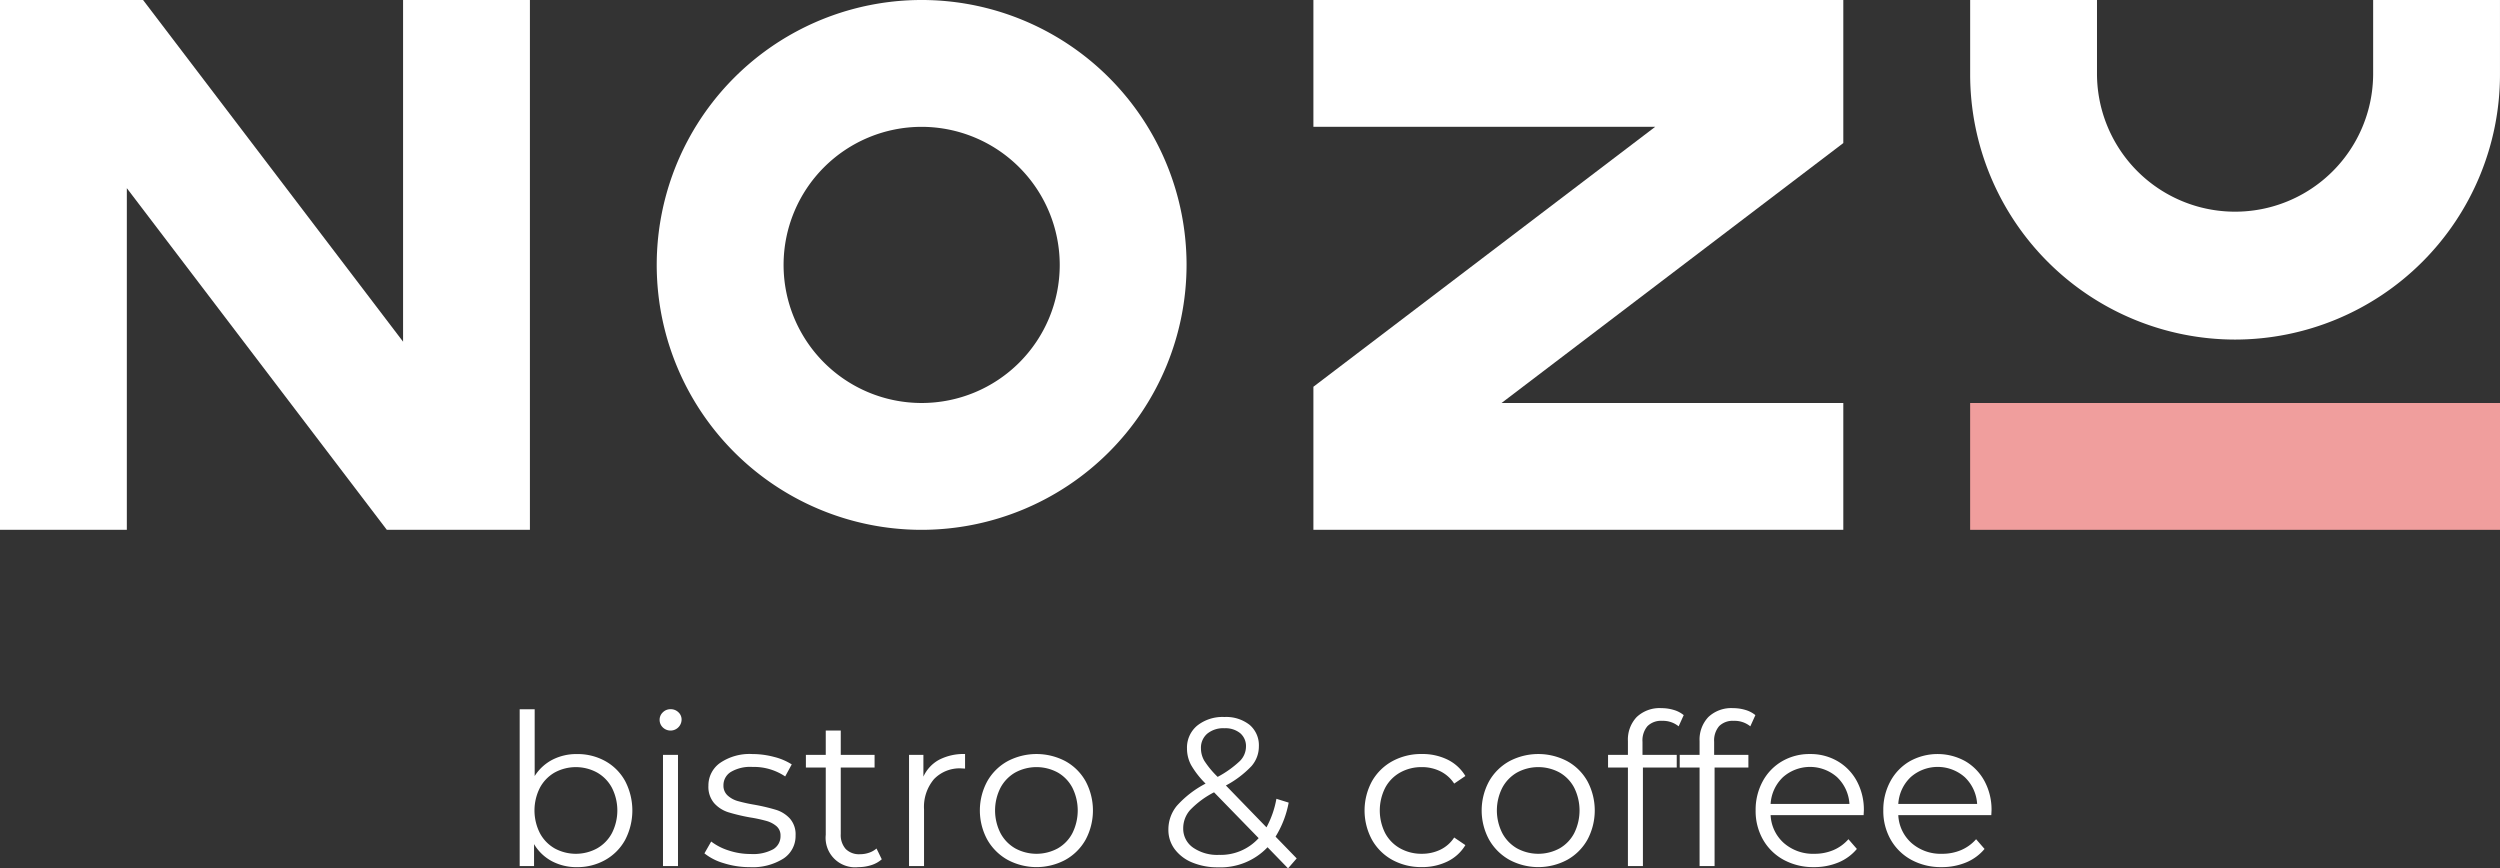 <svg xmlns="http://www.w3.org/2000/svg" width="300" height="104.205" viewBox="0 0 300 104.205"><rect x="0" y="0" width="300" height="104.205" fill="#333333" stroke="none"/><g transform="translate(-659.471 -1785.427)"><g transform="translate(659.471 1785.427)"><path d="M707.84,1785.429v41l-31.2-41H659.471v63.579h15.22v-41l31.2,41H723.06v-63.579Z" transform="translate(-659.471 -1785.428)" fill="#fff"/><path d="M975.243,1785.427v15.22h41.013l-41.013,31.191v17.168h63.589v-15.22H997.819l41.013-31.191v-17.168Z" transform="translate(-817.635 -1785.427)" fill="#fff"/><path d="M849.156,1849.007a31.79,31.79,0,1,1,31.789-31.79A31.826,31.826,0,0,1,849.156,1849.007Zm0-48.359a16.569,16.569,0,1,0,16.57,16.569A16.587,16.587,0,0,0,849.156,1800.648Z" transform="translate(-738.558 -1785.427)" fill="#fff"/><g transform="translate(236.417 0.001)"><rect width="63.583" height="15.22" transform="translate(0 48.359)" fill="#f09e9d"/><path d="M1164.932,1826.177a31.824,31.824,0,0,1-31.789-31.788v-8.96h15.22v8.96a16.57,16.57,0,0,0,33.139,0v-8.96h15.22v8.96A31.825,31.825,0,0,1,1164.932,1826.177Z" transform="translate(-1133.141 -1785.429)" fill="#fff"/></g></g><g transform="translate(721.833 1870.404)"><path d="M794.689,1962.163a6.079,6.079,0,0,1,2.384,2.4,7.634,7.634,0,0,1,0,7.052,6.159,6.159,0,0,1-2.384,2.41,6.773,6.773,0,0,1-3.4.862,6.287,6.287,0,0,1-3.006-.71,5.489,5.489,0,0,1-2.143-2.054v2.638h-1.725v-18.821h1.8v8.016a5.556,5.556,0,0,1,2.143-1.966,6.313,6.313,0,0,1,2.93-.672A6.854,6.854,0,0,1,794.689,1962.163Zm-.989,10.476a4.572,4.572,0,0,0,1.788-1.839,6.017,6.017,0,0,0,0-5.428,4.576,4.576,0,0,0-1.788-1.839,5.322,5.322,0,0,0-5.087,0,4.6,4.6,0,0,0-1.775,1.839,6.022,6.022,0,0,0,0,5.428,4.591,4.591,0,0,0,1.775,1.839,5.323,5.323,0,0,0,5.087,0Z" transform="translate(-784.416 -1955.808)" fill="#fff"/><path d="M818.44,1958.117a1.244,1.244,0,0,1-.38-.913,1.214,1.214,0,0,1,.38-.887,1.275,1.275,0,0,1,.938-.381,1.3,1.3,0,0,1,.938.368,1.174,1.174,0,0,1,.381.874,1.327,1.327,0,0,1-2.258.939Zm.025,3.3h1.8v13.342h-1.8Z" transform="translate(-801.268 -1955.808)" fill="#fff"/><path d="M831.153,1979.811a6.67,6.67,0,0,1-2.32-1.18l.812-1.42a6.826,6.826,0,0,0,2.106,1.078,8.358,8.358,0,0,0,2.638.419,5.034,5.034,0,0,0,2.7-.571,1.817,1.817,0,0,0,.875-1.611,1.448,1.448,0,0,0-.482-1.154,3.206,3.206,0,0,0-1.217-.634,17.272,17.272,0,0,0-1.953-.419,22.455,22.455,0,0,1-2.613-.621,3.833,3.833,0,0,1-1.687-1.079,3,3,0,0,1-.7-2.1,3.3,3.3,0,0,1,1.4-2.74,6.264,6.264,0,0,1,3.881-1.065,10.077,10.077,0,0,1,2.587.342,7.134,7.134,0,0,1,2.131.9l-.787,1.445a6.737,6.737,0,0,0-3.932-1.141,4.558,4.558,0,0,0-2.6.609,1.865,1.865,0,0,0-.875,1.6,1.578,1.578,0,0,0,.5,1.218,3.048,3.048,0,0,0,1.23.672,20,20,0,0,0,2.029.444,23.12,23.12,0,0,1,2.562.609,3.762,3.762,0,0,1,1.649,1.04,2.864,2.864,0,0,1,.684,2.029,3.227,3.227,0,0,1-1.458,2.777,6.931,6.931,0,0,1-4.045,1.027A10.244,10.244,0,0,1,831.153,1979.811Z" transform="translate(-806.664 -1961.205)" fill="#fff"/><path d="M862.333,1976.516a3.412,3.412,0,0,1-1.256.7,5.069,5.069,0,0,1-1.56.24,3.534,3.534,0,0,1-3.906-3.881v-8.066h-2.384v-1.522h2.384v-2.917h1.8v2.917h4.059v1.522h-4.059v7.965a2.519,2.519,0,0,0,.6,1.813,2.258,2.258,0,0,0,1.712.621,3.317,3.317,0,0,0,1.078-.177,2.674,2.674,0,0,0,.9-.508Z" transform="translate(-818.882 -1958.379)" fill="#fff"/><path d="M881.642,1967.395a6.417,6.417,0,0,1,3.107-.685v1.75l-.431-.025a4.262,4.262,0,0,0-3.3,1.293,5.155,5.155,0,0,0-1.192,3.627v6.8h-1.8v-13.342h1.724v2.612A4.367,4.367,0,0,1,881.642,1967.395Z" transform="translate(-831.304 -1961.205)" fill="#fff"/><path d="M898.375,1979.405a6.384,6.384,0,0,1-2.435-2.422,7.348,7.348,0,0,1,0-7,6.3,6.3,0,0,1,2.435-2.41,7.435,7.435,0,0,1,6.95,0,6.206,6.206,0,0,1,2.422,2.41,7.44,7.44,0,0,1,0,7,6.293,6.293,0,0,1-2.422,2.422,7.338,7.338,0,0,1-6.95,0Zm6.024-1.37a4.509,4.509,0,0,0,1.763-1.839,6.124,6.124,0,0,0,0-5.428,4.515,4.515,0,0,0-1.763-1.839,5.347,5.347,0,0,0-5.1,0,4.6,4.6,0,0,0-1.775,1.839,6.018,6.018,0,0,0,0,5.428,4.593,4.593,0,0,0,1.775,1.839,5.346,5.346,0,0,0,5.1,0Z" transform="translate(-839.831 -1961.205)" fill="#fff"/><path d="M954.74,1975.978l-2.46-2.537a7.757,7.757,0,0,1-5.936,2.409,7.891,7.891,0,0,1-3.083-.57,4.952,4.952,0,0,1-2.118-1.6,3.839,3.839,0,0,1-.761-2.346,4.467,4.467,0,0,1,1.015-2.866,12.217,12.217,0,0,1,3.449-2.663,10.552,10.552,0,0,1-1.75-2.245,4.2,4.2,0,0,1-.482-1.966,3.428,3.428,0,0,1,1.218-2.74,4.867,4.867,0,0,1,3.272-1.04,4.543,4.543,0,0,1,3.019.938,3.2,3.2,0,0,1,1.116,2.587,3.58,3.58,0,0,1-.888,2.371,11.973,11.973,0,0,1-3.069,2.321l4.87,5.022a11.34,11.34,0,0,0,1.192-3.424l1.471.457a11.845,11.845,0,0,1-1.573,4.084l2.536,2.612Zm-3.526-3.628-5.353-5.5a10.774,10.774,0,0,0-2.9,2.156,3.3,3.3,0,0,0-.8,2.156,2.752,2.752,0,0,0,1.179,2.321,5.089,5.089,0,0,0,3.108.875A6.148,6.148,0,0,0,951.214,1972.35Zm-6.176-12.53a2.219,2.219,0,0,0-.749,1.75,2.972,2.972,0,0,0,.406,1.5,10.773,10.773,0,0,0,1.6,1.928,12.281,12.281,0,0,0,2.663-1.9,2.476,2.476,0,0,0,.735-1.725,2.027,2.027,0,0,0-.685-1.61,2.8,2.8,0,0,0-1.9-.6A3.016,3.016,0,0,0,945.038,1959.82Z" transform="translate(-862.537 -1956.75)" fill="#fff"/><path d="M990.88,1979.418a6.247,6.247,0,0,1-2.448-2.423,7.372,7.372,0,0,1,0-7.014,6.273,6.273,0,0,1,2.448-2.41,7.2,7.2,0,0,1,3.538-.862,6.858,6.858,0,0,1,3.082.672,5.124,5.124,0,0,1,2.143,1.966l-1.344.913a4.207,4.207,0,0,0-1.674-1.484,4.973,4.973,0,0,0-2.207-.495,5.229,5.229,0,0,0-2.6.647,4.544,4.544,0,0,0-1.8,1.839,6.045,6.045,0,0,0,0,5.441,4.561,4.561,0,0,0,1.8,1.826,5.223,5.223,0,0,0,2.6.647,5.068,5.068,0,0,0,2.207-.482,4.107,4.107,0,0,0,1.674-1.471l1.344.913a5.1,5.1,0,0,1-2.156,1.965,6.867,6.867,0,0,1-3.07.672A7.189,7.189,0,0,1,990.88,1979.418Z" transform="translate(-886.159 -1961.205)" fill="#fff"/><path d="M1019.022,1979.405a6.38,6.38,0,0,1-2.435-2.422,7.344,7.344,0,0,1,0-7,6.292,6.292,0,0,1,2.435-2.41,7.436,7.436,0,0,1,6.95,0,6.206,6.206,0,0,1,2.423,2.41,7.441,7.441,0,0,1,0,7,6.292,6.292,0,0,1-2.423,2.422,7.338,7.338,0,0,1-6.95,0Zm6.025-1.37a4.514,4.514,0,0,0,1.763-1.839,6.129,6.129,0,0,0,0-5.428,4.519,4.519,0,0,0-1.763-1.839,5.347,5.347,0,0,0-5.1,0,4.594,4.594,0,0,0-1.776,1.839,6.018,6.018,0,0,0,0,5.428,4.589,4.589,0,0,0,1.776,1.839,5.346,5.346,0,0,0,5.1,0Z" transform="translate(-900.261 -1961.205)" fill="#fff"/><path d="M1050.82,1957.838a2.646,2.646,0,0,0-.6,1.877v1.573h4.109v1.522h-4.058v11.82h-1.8v-11.82h-2.384v-1.522h2.384v-1.649a3.933,3.933,0,0,1,1.053-2.891,4,4,0,0,1,2.98-1.066,5.051,5.051,0,0,1,1.471.216,3.336,3.336,0,0,1,1.192.621l-.609,1.345a2.975,2.975,0,0,0-1.978-.659A2.307,2.307,0,0,0,1050.82,1957.838Z" transform="translate(-915.483 -1955.681)" fill="#fff"/><path d="M1068.048,1957.838a2.646,2.646,0,0,0-.6,1.877v1.573h4.109v1.522H1067.5v11.82h-1.8v-11.82h-2.384v-1.522h2.384v-1.649a3.934,3.934,0,0,1,1.053-2.891,4,4,0,0,1,2.981-1.066,5.048,5.048,0,0,1,1.471.216,3.344,3.344,0,0,1,1.192.621l-.609,1.345a2.977,2.977,0,0,0-1.979-.659A2.307,2.307,0,0,0,1068.048,1957.838Z" transform="translate(-924.112 -1955.681)" fill="#fff"/><path d="M1094.523,1974.041h-11.16a4.769,4.769,0,0,0,1.6,3.361,5.308,5.308,0,0,0,3.653,1.281,5.749,5.749,0,0,0,2.284-.444,4.988,4.988,0,0,0,1.8-1.306l1.014,1.167a5.716,5.716,0,0,1-2.219,1.624,7.51,7.51,0,0,1-2.93.557,7.407,7.407,0,0,1-3.64-.875,6.308,6.308,0,0,1-2.473-2.422,6.9,6.9,0,0,1-.887-3.5,7.148,7.148,0,0,1,.85-3.5,6.15,6.15,0,0,1,2.333-2.41,6.519,6.519,0,0,1,3.336-.862,6.454,6.454,0,0,1,3.323.862,6.116,6.116,0,0,1,2.308,2.4,7.222,7.222,0,0,1,.837,3.513Zm-9.677-4.553a4.829,4.829,0,0,0-1.484,3.209h9.461a4.833,4.833,0,0,0-1.484-3.209,4.9,4.9,0,0,0-6.493,0Z" transform="translate(-933.251 -1961.205)" fill="#fff"/><path d="M1125.219,1974.041h-11.161a4.77,4.77,0,0,0,1.6,3.361,5.309,5.309,0,0,0,3.653,1.281,5.748,5.748,0,0,0,2.283-.444,4.978,4.978,0,0,0,1.8-1.306l1.015,1.167a5.716,5.716,0,0,1-2.219,1.624,7.51,7.51,0,0,1-2.93.557,7.406,7.406,0,0,1-3.64-.875,6.31,6.31,0,0,1-2.473-2.422,6.9,6.9,0,0,1-.887-3.5,7.151,7.151,0,0,1,.849-3.5,6.153,6.153,0,0,1,2.334-2.41,6.86,6.86,0,0,1,6.659,0,6.122,6.122,0,0,1,2.308,2.4,7.219,7.219,0,0,1,.837,3.513Zm-9.677-4.553a4.832,4.832,0,0,0-1.484,3.209h9.461a4.832,4.832,0,0,0-1.484-3.209,4.9,4.9,0,0,0-6.494,0Z" transform="translate(-948.625 -1961.205)" fill="#fff"/></g></g></svg>